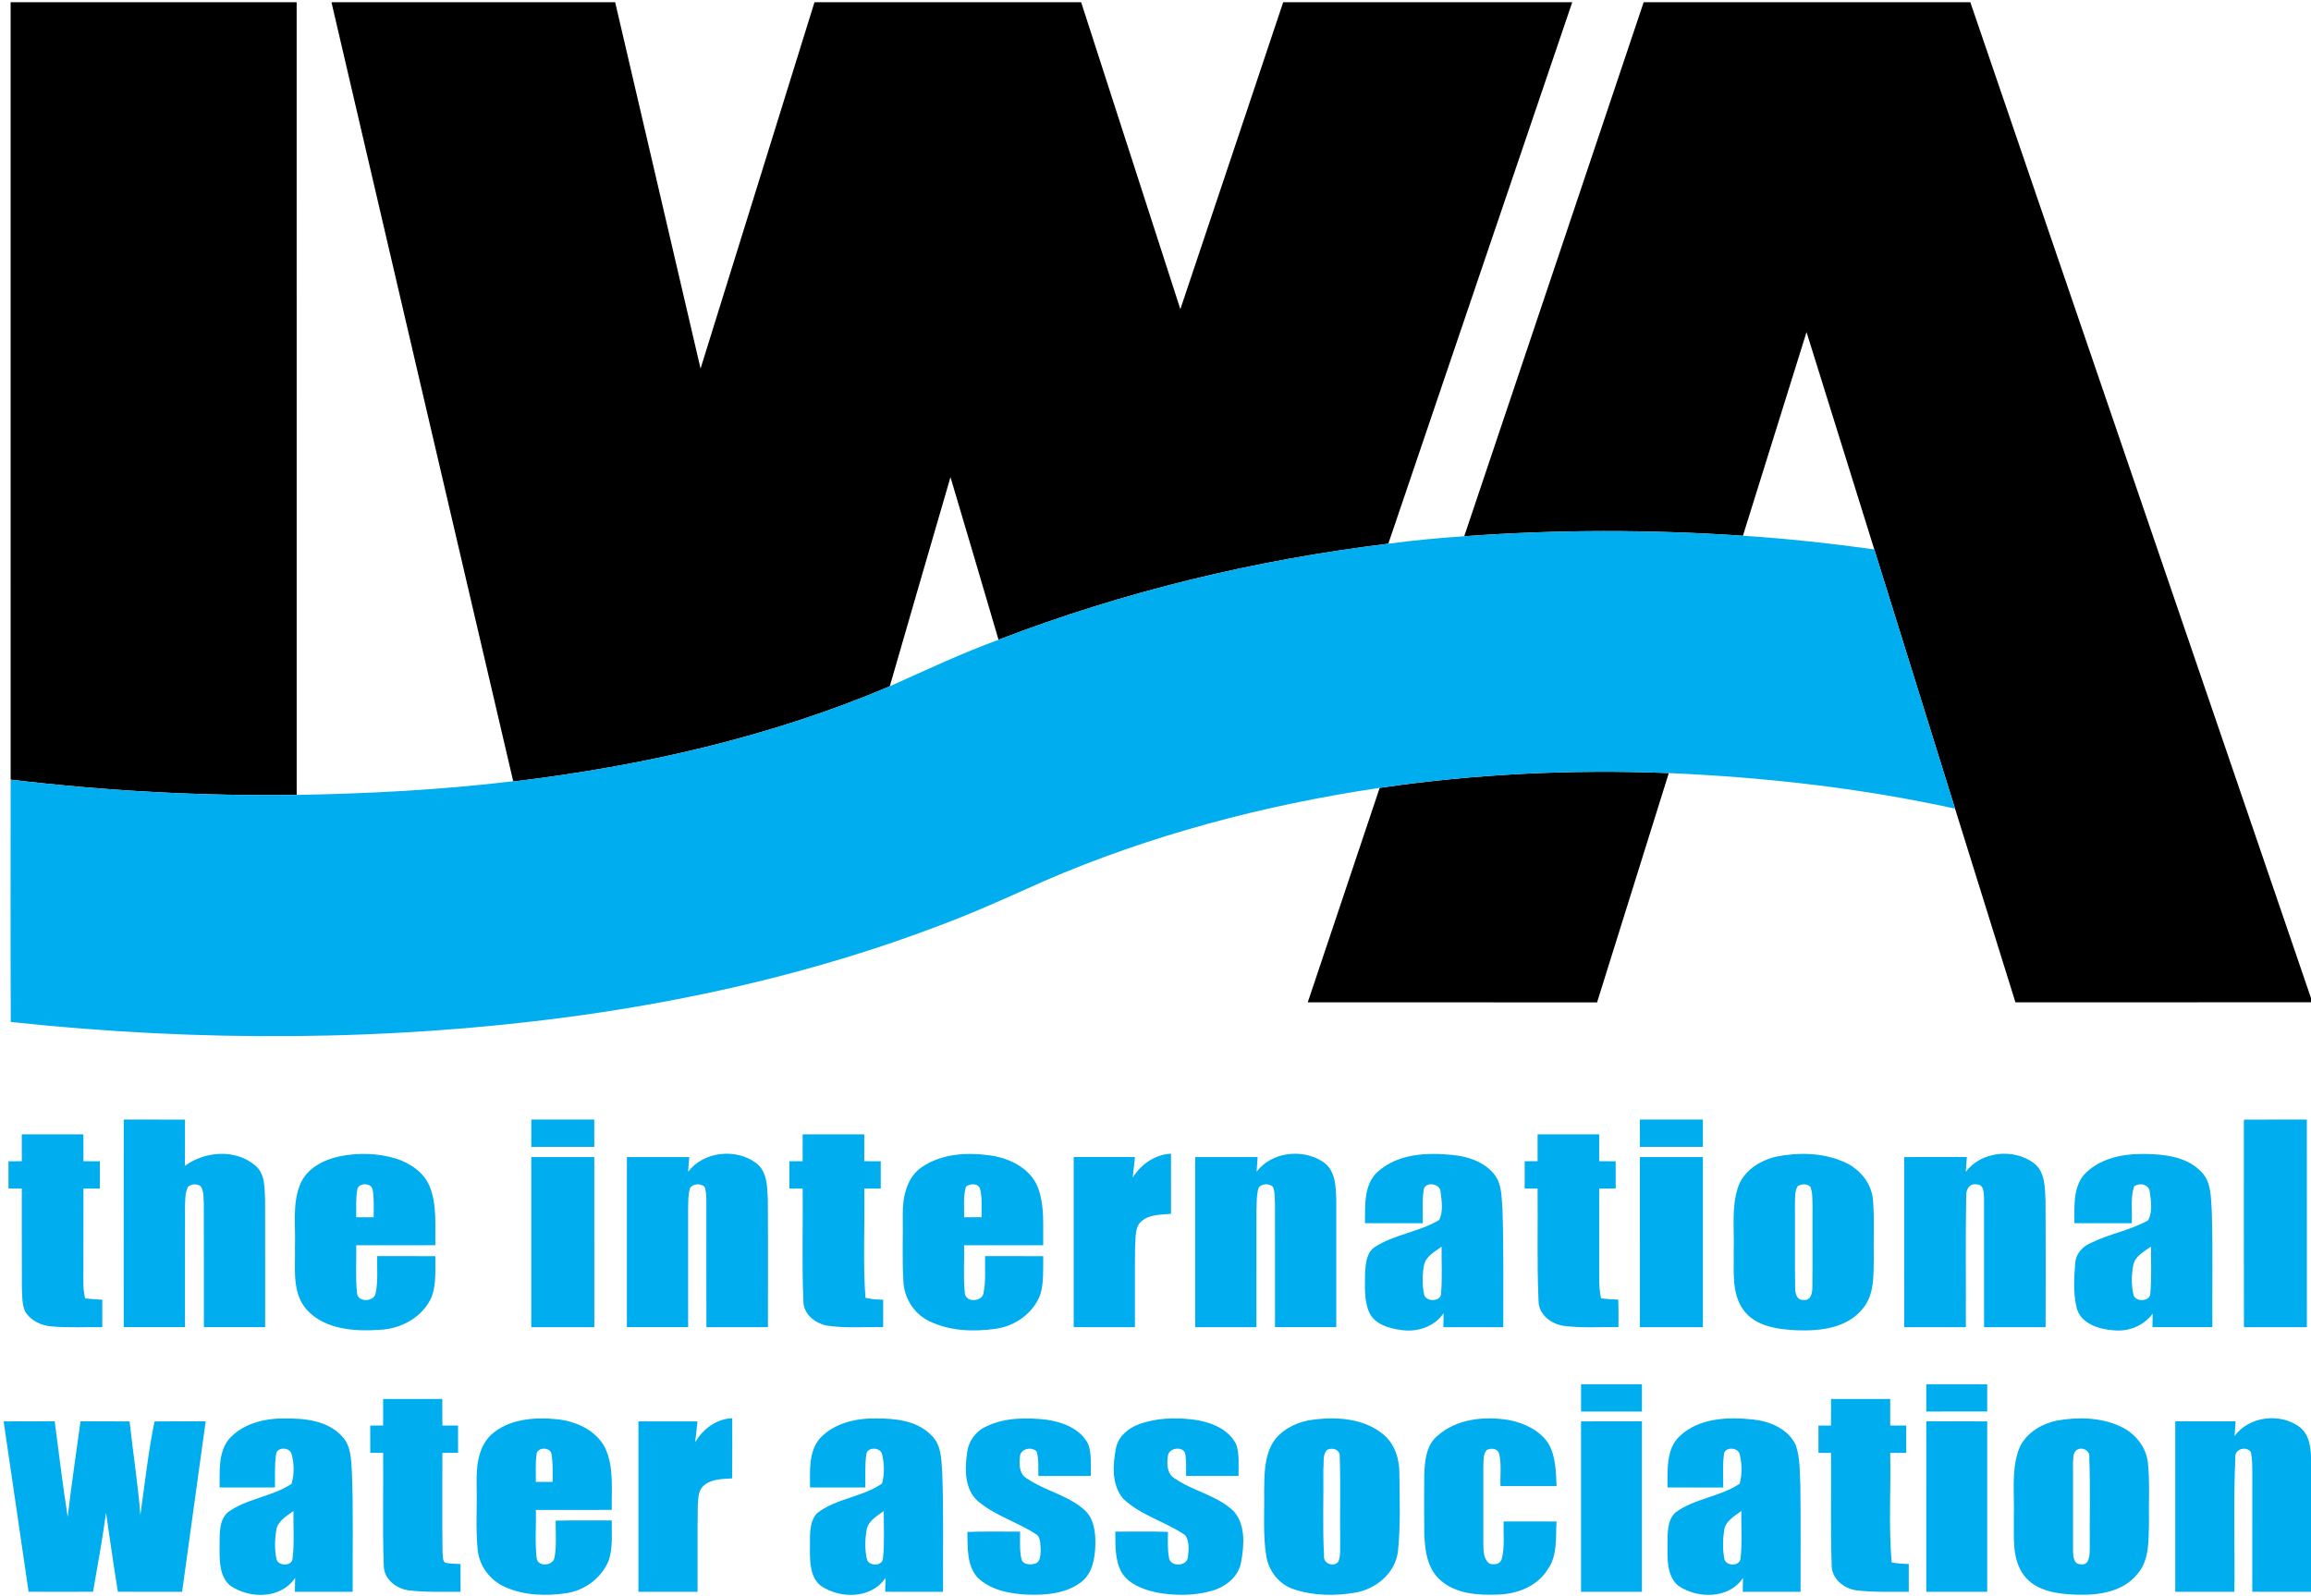 <?xml version="1.0" encoding="UTF-8" standalone="no"?>
<svg
   xmlns:dc="http://purl.org/dc/elements/1.1/"
   xmlns:cc="http://creativecommons.org/ns#"
   xmlns:rdf="http://www.w3.org/1999/02/22-rdf-syntax-ns#"
   xmlns:svg="http://www.w3.org/2000/svg"
   xmlns="http://www.w3.org/2000/svg"
   xmlns:sodipodi="http://sodipodi.sourceforge.net/DTD/sodipodi-0.dtd"
   xmlns:inkscape="http://www.inkscape.org/namespaces/inkscape"
   width="825pt"
   height="570pt"
   viewBox="0 0 825 570"
   version="1.1"
   id="svg2"
   inkscape:version="0.91 r13725"
   sodipodi:docname="iwa_vector.svg">
  <defs
     id="defs93" />
  <sodipodi:namedview
     pagecolor="#ffffff"
     bordercolor="#666666"
     borderopacity="1"
     objecttolerance="10"
     gridtolerance="10"
     guidetolerance="10"
     inkscape:pageopacity="0"
     inkscape:pageshadow="2"
     inkscape:window-width="1440"
     inkscape:window-height="878"
     id="namedview91"
     showgrid="false"
     inkscape:zoom="0.30341309"
     inkscape:cx="364.92816"
     inkscape:cy="1170.749"
     inkscape:window-x="1358"
     inkscape:window-y="-8"
     inkscape:window-maximized="1"
     inkscape:current-layer="svg2" />
  <g
     id="#000000ff"
     transform="translate(-160.339,-152.458)">
    <path
       d="m 164.13,153.24 c 34.04,0.02 68.08,0.01 102.11,0.01 0.02,94.35 0,188.71 0.01,283.06 -34.11,0.45 -68.24,-1.42 -102.11,-5.45 -0.03,-92.54 -0.01,-185.08 -0.01,-277.62 z"
       id="path8"
       inkscape:connector-curvature="0"
       style="opacity:1;fill:#000000" />
    <path
       d="m 278.67,153.26 c 33.75,-0.03 67.51,0.01 101.27,-0.02 10.18,43.61 20.35,87.22 30.49,130.83 13.62,-43.59 27.08,-87.22 40.67,-130.82 31.73,0.01 63.46,-0.01 95.2,0.01 11.81,36.53 23.61,73.06 35.41,109.6 12.27,-36.52 24.48,-73.07 36.71,-109.6 34.4,-0.01 68.79,-0.02 103.19,0 -21.88,64.46 -43.81,128.89 -65.66,193.36 -47.54,5.77 -94.44,17.06 -139.15,34.29 -5.67,-19.37 -11.41,-38.72 -17.15,-58.07 -7.24,24.89 -14.49,49.77 -21.67,74.68 -42.69,18.14 -88.38,28.48 -134.33,33.99 -0.09,-0.28 -0.26,-0.86 -0.35,-1.15 -21.62,-92.35 -43.08,-184.74 -64.63,-277.1 z"
       id="path10"
       inkscape:connector-curvature="0"
       style="opacity:1;fill:#000000" />
    <path
       d="m 747.11,153.25 c 38.87,0.01 77.74,0 116.61,0 40.69,119.05 81.44,238.07 122.13,357.11 -35.34,0.03 -70.68,0.01 -106.02,0.01 -7.19,-23.05 -14.36,-46.1 -21.56,-69.15 -9.6,-30.86 -19.22,-61.72 -28.83,-92.58 -8.08,-25.86 -16.11,-51.73 -24.19,-77.59 -7.59,24.24 -15.16,48.47 -22.71,72.72 -33.12,-2.25 -66.38,-2.24 -99.49,0.18 21.39,-63.55 42.72,-127.13 64.06,-190.7 z"
       id="path12"
       inkscape:connector-curvature="0"
       style="opacity:1;fill:#000000" />
    <path
       d="m 652.87,433.79 c 34.13,-5 68.75,-6.64 103.21,-5.28 -8.58,27.28 -17.03,54.6 -25.61,81.88 -34.43,-0.03 -68.85,0 -103.28,-0.01 8.52,-25.55 17.17,-51.04 25.68,-76.59 z"
       id="path14"
       inkscape:connector-curvature="0"
       style="opacity:1;fill:#000000" />
  </g>
  <g
     id="#00adefff"
     transform="translate(-160.339,-152.458)">
    <path
       d="m 683.05,343.95 c 33.11,-2.42 66.37,-2.43 99.49,-0.18 15.69,0.98 31.32,2.74 46.9,4.87 9.61,30.86 19.23,61.72 28.83,92.58 -33.58,-7.38 -67.86,-11.22 -102.19,-12.71 -34.46,-1.36 -69.08,0.28 -103.21,5.28 -41.1,6.1 -81.64,16.77 -119.83,33.29 -12.76,5.74 -25.51,11.53 -38.65,16.38 -41.05,15.51 -84.02,25.58 -127.44,31.65 -67.15,9.25 -135.42,9.5 -202.77,2.27 -0.12,-28.84 -0.04,-57.68 -0.04,-86.52 33.87,4.03 68,5.9 102.11,5.45 25.77,-0.45 51.55,-1.8 77.15,-4.86 l -0.1,-1.09 c 0.09,0.29 0.26,0.87 0.35,1.15 45.95,-5.51 91.64,-15.85 134.33,-33.99 12.85,-5.75 25.6,-11.76 38.82,-16.61 44.71,-17.23 91.61,-28.52 139.15,-34.29 8.99,-1.23 18.04,-2.06 27.1,-2.67 z"
       id="path17"
       inkscape:connector-curvature="0"
       style="opacity:1;fill:#00adef" />
    <path
       d="m 204.52,552.24 c 7.29,0.04 14.57,-0.02 21.86,0.03 -0.02,5.5 0.03,11 -0.04,16.5 7.14,-5.26 18.09,-6.1 25.07,-0.16 3.7,2.96 3.31,8.15 3.57,12.4 0.04,15.12 0.01,30.24 0.02,45.36 -7.3,0 -14.59,0.01 -21.88,0 -0.02,-14.77 0.04,-29.55 -0.02,-44.32 -0.18,-2.04 0.1,-4.36 -1.21,-6.09 -1.38,-0.77 -3.22,-0.87 -4.41,0.31 -1.13,2.05 -0.96,4.51 -1.09,6.79 -0.04,14.43 0.01,28.87 -0.02,43.31 -7.29,0.01 -14.57,0.01 -21.86,0 0,-24.71 -0.03,-49.42 0.01,-74.13 z"
       id="path19"
       inkscape:connector-curvature="0"
       style="opacity:1;fill:#00adef" />
    <path
       d="m 350.01,552.25 c 7.49,0 14.98,0.01 22.47,-0.01 0.02,3.25 0.02,6.5 0.01,9.75 C 365,562 357.5,562 350.01,562 c -0.02,-3.26 -0.02,-6.51 0,-9.75 z"
       id="path21"
       inkscape:connector-curvature="0"
       style="opacity:1;fill:#00adef" />
    <path
       d="m 745.76,552.25 c 7.49,0 14.98,0 22.48,0 0.01,3.24 0.01,6.49 0.01,9.74 -7.5,0.01 -15,0.01 -22.5,0 -0.01,-3.25 -0.01,-6.5 0.01,-9.74 z"
       id="path23"
       inkscape:connector-curvature="0"
       style="opacity:1;fill:#00adef" />
    <path
       d="m 961.38,552.26 c 7.49,-0.02 14.99,0 22.48,-0.02 0.03,24.71 0.01,49.42 0.01,74.13 -7.49,0.02 -14.98,-0.01 -22.47,0.02 -0.06,-24.71 -0.01,-49.42 -0.02,-74.13 z"
       id="path25"
       inkscape:connector-curvature="0"
       style="opacity:1;fill:#00adef" />
    <path
       d="m 168.12,557.51 c 7.33,-0.02 14.67,-0.02 22,0 0,3.2 0,6.4 0.01,9.61 1.95,0 3.91,0 5.86,0.01 0.01,3.24 0.02,6.49 0,9.74 -1.95,0 -3.91,0 -5.86,0.01 -0.03,11.03 0.02,22.07 -0.03,33.11 -0.04,2.05 0.17,4.11 0.62,6.12 2.04,0.2 4.09,0.36 6.14,0.46 0.02,3.27 0.02,6.54 -0.01,9.81 -5.94,-0.12 -11.9,0.25 -17.83,-0.26 -3.82,-0.22 -7.73,-2.02 -9.73,-5.39 -1.19,-2.74 -0.99,-5.81 -1.14,-8.71 -0.07,-11.71 0,-23.42 -0.03,-35.13 -1.59,-0.02 -3.17,-0.03 -4.75,-0.03 0.01,-3.25 0.01,-6.48 0,-9.72 1.58,-0.01 3.16,-0.03 4.75,-0.03 0,-3.2 0.01,-6.4 0,-9.6 z"
       id="path27"
       inkscape:connector-curvature="0"
       style="opacity:1;fill:#00adef" />
    <path
       d="m 446.88,557.51 c 7.33,-0.01 14.66,-0.01 21.99,0 0,3.2 0,6.4 0.01,9.61 1.95,0 3.91,0 5.87,0.01 -0.01,3.24 -0.01,6.49 0,9.74 -1.96,0 -3.92,0 -5.87,0.01 0.23,13 -0.52,26.04 0.41,39.01 2.07,0.5 4.19,0.64 6.33,0.68 0,3.27 0,6.53 -0.01,9.8 -6.57,-0.15 -13.19,0.42 -19.71,-0.51 -4.32,-0.67 -8.75,-4 -8.75,-8.7 -0.61,-13.41 -0.11,-26.85 -0.28,-40.27 -1.59,-0.02 -3.17,-0.02 -4.74,-0.02 -0.01,-3.25 -0.01,-6.5 0,-9.74 1.57,-0.01 3.15,-0.02 4.74,-0.02 0,-3.2 0,-6.4 0.01,-9.6 z"
       id="path29"
       inkscape:connector-curvature="0"
       style="opacity:1;fill:#00adef" />
    <path
       d="m 709.24,557.51 c 7.34,-0.02 14.67,-0.01 22.01,0 -0.01,3.2 0,6.4 0,9.6 1.95,0.01 3.9,0.01 5.87,0.03 0,3.23 0,6.48 0,9.72 -1.97,0 -3.92,0.01 -5.87,0.03 0,10.72 0,21.44 0,32.16 -0.03,2.36 0.16,4.73 0.65,7.05 2.02,0.22 4.07,0.38 6.12,0.42 0.16,3.28 0.11,6.56 0.09,9.85 -6.42,-0.12 -12.88,0.36 -19.26,-0.43 -4.6,-0.54 -9.32,-4.03 -9.27,-9.03 -0.6,-13.33 -0.2,-26.69 -0.34,-40.03 -1.54,-0.01 -3.08,-0.01 -4.61,-0.01 -0.02,-3.25 -0.02,-6.5 0,-9.74 1.53,-0.01 3.07,-0.02 4.61,-0.01 0.01,-3.21 0.02,-6.41 0,-9.61 z"
       id="path31"
       inkscape:connector-curvature="0"
       style="opacity:1;fill:#00adef" />
    <path
       d="m 281.58,565.37 c 6.7,-1.35 13.8,-1.16 20.35,0.87 5,1.66 9.83,4.96 11.85,10.01 2.61,6.63 1.85,13.9 1.97,20.86 -9.42,0.03 -18.83,0 -28.24,0.01 0.12,5.62 -0.33,11.28 0.27,16.88 0.04,3.64 6.18,3.48 6.68,0.16 0.9,-4.32 0.42,-8.78 0.54,-13.16 6.92,0 13.84,-0.02 20.76,0.02 -0.09,4.8 0.37,9.8 -1.27,14.41 -3.1,7.29 -10.85,11.53 -18.55,11.89 -9.03,0.61 -19.69,-0.05 -26.15,-7.25 -5.34,-6.04 -3.95,-14.68 -4.16,-22.1 0.31,-7.54 -1.05,-15.45 1.87,-22.63 2.36,-5.69 8.33,-8.77 14.08,-9.97 m 6.34,11.65 c -0.61,3.32 -0.39,6.73 -0.42,10.1 2.08,0 4.16,0 6.24,0 -0.02,-3.24 0.21,-6.51 -0.35,-9.71 -0.31,-2.59 -4.79,-2.79 -5.47,-0.39 z"
       id="path33"
       inkscape:connector-curvature="0"
       style="opacity:1;fill:#00adef" />
    <path
       d="m 405.97,570.89 c 5.51,-7.29 17.1,-8.5 24.28,-3.13 4.09,3.08 3.97,8.66 4.2,13.27 0.11,15.11 0.02,30.22 0.04,45.34 -7.32,0.01 -14.65,0 -21.97,0.01 -0.05,-15.14 -0.01,-30.28 -0.02,-45.42 -0.05,-1.59 -0.08,-3.22 -0.62,-4.71 -1.45,-1.27 -4.13,-1.24 -5.21,0.48 -0.72,2.35 -0.6,4.86 -0.68,7.3 0.01,14.12 0.01,28.23 0.01,42.34 -7.29,0.01 -14.58,0 -21.87,0 -0.01,-20.25 -0.01,-40.5 0,-60.74 7.42,-0.01 14.84,-0.01 22.27,0 -0.14,1.74 -0.28,3.5 -0.43,5.26 z"
       id="path35"
       inkscape:connector-curvature="0"
       style="opacity:1;fill:#00adef" />
    <path
       d="m 489.4,569.24 c 7.14,-4.92 16.4,-5.36 24.74,-4.15 6.76,1.01 13.91,4.55 16.64,11.19 2.58,6.63 1.86,13.88 1.96,20.83 -9.41,0.02 -18.82,0.01 -28.23,0.01 0.12,5.61 -0.32,11.25 0.25,16.84 0.01,3.72 6.24,3.53 6.71,0.15 0.85,-4.31 0.42,-8.75 0.53,-13.11 6.92,0 13.84,-0.02 20.76,0.02 -0.08,4.57 0.28,9.28 -1.04,13.72 -2.46,6.57 -8.86,11.16 -15.7,12.17 -8.05,1.18 -16.7,0.9 -24.11,-2.76 -5.34,-2.63 -8.84,-8.27 -9.07,-14.18 -0.48,-7.99 -0.09,-16.01 -0.22,-24.01 -0.05,-6.11 1.41,-13.05 6.78,-16.72 m 15.8,6.93 c -1.1,3.53 -0.59,7.31 -0.69,10.96 2.07,-0.01 4.15,-0.01 6.24,-0.02 -0.09,-3.4 0.33,-6.91 -0.56,-10.23 -0.76,-2 -3.56,-1.81 -4.99,-0.71 z"
       id="path37"
       inkscape:connector-curvature="0"
       style="opacity:1;fill:#00adef" />
    <path
       d="m 564.71,572.95 c 2.97,-4.77 7.93,-8.23 13.66,-8.53 0.02,7.16 -0.01,14.32 0.01,21.49 -4,0.33 -9.07,0.15 -11.63,3.87 -1.28,2.52 -1,5.49 -1.21,8.24 -0.12,9.45 0.01,18.9 -0.05,28.36 -7.29,-0.01 -14.58,0 -21.86,-0.01 -0.01,-20.25 -0.01,-40.49 0,-60.74 7.29,-0.01 14.59,-0.01 21.88,0 -0.25,2.44 -0.52,4.87 -0.8,7.32 z"
       id="path39"
       inkscape:connector-curvature="0"
       style="opacity:1;fill:#00adef" />
    <path
       d="m 608.94,570.86 c 5.33,-7.12 16.41,-8.32 23.64,-3.56 4.57,2.97 4.65,8.91 4.79,13.78 0.02,15.09 0.01,30.19 0,45.29 -7.29,0.01 -14.58,0.01 -21.87,0 -0.02,-14.75 0.03,-29.5 -0.01,-44.25 -0.13,-1.99 0.03,-4.09 -0.77,-5.94 -1.41,-1.19 -4.07,-1.17 -5.1,0.5 -0.8,2.69 -0.63,5.56 -0.74,8.35 -0.02,13.78 0,27.56 -0.01,41.34 -7.29,0.01 -14.58,0.01 -21.86,0 -0.02,-20.25 -0.01,-40.49 0,-60.74 7.42,-0.01 14.85,-0.01 22.28,0 -0.11,1.74 -0.23,3.48 -0.35,5.23 z"
       id="path41"
       inkscape:connector-curvature="0"
       style="opacity:1;fill:#00adef" />
    <path
       d="m 652,571.04 c 7.18,-6.63 17.71,-7.12 26.94,-6.15 6.02,0.57 12.54,2.89 15.79,8.34 1.76,3.27 1.65,7.13 1.96,10.74 0.49,14.12 0.26,28.26 0.31,42.4 -7.14,0.01 -14.26,0.01 -21.39,0 0.01,-1.68 0.04,-3.34 0.08,-5 -3.21,4.75 -9.11,6.77 -14.67,6.08 -4.49,-0.55 -9.92,-1.95 -11.95,-6.48 -1.84,-4.38 -1.44,-9.28 -1.41,-13.91 0.18,-3.22 0.44,-7.07 3.25,-9.16 7.08,-4.72 16.01,-5.45 23.24,-9.83 1.43,-3.07 0.89,-6.77 0.46,-10.03 -0.12,-3.1 -5.66,-3.8 -6.04,-0.63 -0.59,3.91 -0.23,7.89 -0.32,11.83 -6.88,0.01 -13.76,0.01 -20.64,0 0.13,-6.17 -0.53,-13.56 4.39,-18.2 m 16.66,33.4 c -0.57,3.24 -0.64,6.62 -0.01,9.86 0.23,3.23 6.34,3.25 6.15,-0.19 0.45,-5.48 0.1,-10.99 0.18,-16.47 -2.47,1.8 -5.78,3.46 -6.32,6.8 z"
       id="path43"
       inkscape:connector-curvature="0"
       style="opacity:1;fill:#00adef" />
    <path
       d="m 794.39,565.49 c 7.99,-1.61 16.66,-1.45 24.21,1.87 5.49,2.32 9.93,7.56 10.37,13.64 0.59,6.97 0.13,13.98 0.29,20.97 -0.11,6.16 0.22,13.15 -4.18,18.06 -5.55,6.7 -14.99,7.75 -23.12,7.46 -6.83,-0.32 -14.86,-1.28 -19.22,-7.23 -4.43,-6.12 -3.32,-14.11 -3.49,-21.21 0.26,-7.45 -0.85,-15.12 1.44,-22.35 1.88,-6.06 7.8,-9.82 13.7,-11.21 m 7.74,10.5 c -1.16,1.76 -0.91,3.98 -1.02,5.99 0.06,10.05 -0.07,20.11 0.07,30.16 -0.05,1.9 0.49,4.7 2.98,4.51 2.71,0.4 3.22,-2.69 3.17,-4.7 0.13,-9.65 -0.01,-19.29 0.06,-28.93 -0.1,-2.27 0.07,-4.64 -0.77,-6.77 -1.19,-1.18 -3.16,-1.08 -4.49,-0.26 z"
       id="path45"
       inkscape:connector-curvature="0"
       style="opacity:1;fill:#00adef" />
    <path
       d="m 862.1,570.92 c 5.43,-7.32 17,-8.5 24.19,-3.21 4.24,3.13 4.03,8.89 4.28,13.63 0.1,15.01 0.06,30.03 0.02,45.05 -7.32,-0.04 -14.64,0 -21.96,-0.02 -0.02,-15.15 0.01,-30.3 -0.01,-45.45 -0.13,-2.07 0.24,-5.62 -2.76,-5.54 -2.63,-0.44 -3.83,2.24 -3.61,4.44 -0.3,15.51 -0.04,31.03 -0.13,46.55 -7.33,0.01 -14.66,0 -21.99,0 -0.01,-20.25 -0.01,-40.49 -0.01,-60.74 7.46,-0.02 14.91,0 22.37,-0.01 -0.13,1.76 -0.26,3.53 -0.39,5.3 z"
       id="path47"
       inkscape:connector-curvature="0"
       style="opacity:1;fill:#00adef" />
    <path
       d="m 904.14,572.13 c 5.43,-6.05 14,-7.73 21.79,-7.61 7.1,0.09 15.08,0.94 20.25,6.38 3.68,3.68 3.38,9.26 3.74,14.06 0.42,13.8 0.1,27.61 0.2,41.41 -7.13,0.01 -14.26,0.01 -21.38,0 0,-1.62 0.03,-3.24 0.07,-4.84 -3.14,4.31 -8.48,6.48 -13.75,5.98 -5.31,-0.34 -12.04,-2.32 -13.42,-8.21 -1.23,-5.25 -0.9,-10.78 -0.43,-16.1 0.33,-3.37 2.88,-5.88 5.91,-7.06 6.46,-3.17 13.76,-4.35 20.05,-7.89 1.71,-3.03 1.05,-6.95 0.61,-10.27 -0.3,-2.65 -3.74,-3.33 -5.6,-1.84 -1.35,4.2 -0.59,8.76 -0.81,13.11 -6.83,0 -13.66,0 -20.49,-0.01 0.04,-5.76 -0.55,-12.31 3.26,-17.11 m 17.81,31.88 c -0.73,3.57 -0.8,7.34 0.04,10.91 0.88,2.66 6.19,2.35 6,-0.86 0.51,-5.48 0.18,-10.99 0.23,-16.48 -2.35,1.78 -5.56,3.29 -6.27,6.43 z"
       id="path49"
       inkscape:connector-curvature="0"
       style="opacity:1;fill:#00adef" />
    <path
       d="m 350,565.63 c 7.5,-0.01 15,-0.01 22.49,0 0.01,20.25 0.01,40.49 0.01,60.74 -7.5,0.01 -15,0.01 -22.5,0 0,-20.25 0,-40.49 0,-60.74 z"
       id="path51"
       inkscape:connector-curvature="0"
       style="opacity:1;fill:#00adef" />
    <path
       d="m 745.76,565.63 c 7.49,-0.01 14.99,-0.01 22.49,0 0,20.25 0,40.49 0,60.74 -7.5,0.01 -15,0.01 -22.5,0 0,-20.25 0,-40.49 0.01,-60.74 z"
       id="path53"
       inkscape:connector-curvature="0"
       style="opacity:1;fill:#00adef" />
    <path
       d="m 724.76,646.76 c 7.24,-0.02 14.48,-0.01 21.73,-0.01 0.01,3.25 0.01,6.49 0,9.74 -7.24,0.01 -14.49,0.01 -21.73,0 -0.02,-3.25 -0.02,-6.49 0,-9.73 z"
       id="path55"
       inkscape:connector-curvature="0"
       style="opacity:1;fill:#00adef" />
    <path
       d="m 848.01,646.75 c 7.24,0 14.49,-0.02 21.74,0.02 -0.01,3.23 -0.01,6.47 0,9.71 -7.25,0.03 -14.5,0.02 -21.75,0.01 -0.01,-3.25 -0.01,-6.49 0.01,-9.74 z"
       id="path57"
       inkscape:connector-curvature="0"
       style="opacity:1;fill:#00adef" />
    <path
       d="m 297.12,652.01 c 7.04,-0.02 14.08,-0.01 21.11,-0.01 0.02,3.16 0.02,6.33 0.03,9.51 1.86,-0.02 3.73,-0.02 5.6,-0.02 0.02,3.25 0.02,6.5 0.01,9.75 -1.88,0 -3.75,0.01 -5.61,0.02 0.04,11.9 -0.12,23.8 0.07,35.69 0.25,1.15 -0.17,2.8 0.98,3.54 1.77,0.42 3.62,0.35 5.43,0.45 0.01,3.3 0.01,6.61 0.01,9.93 -6.09,-0.05 -12.21,0.22 -18.28,-0.49 -4.58,-0.48 -9.2,-4.05 -9.13,-8.99 -0.49,-13.37 -0.08,-26.76 -0.22,-40.14 -1.54,0 -3.07,-0.01 -4.6,0 -0.03,-3.25 -0.03,-6.5 -0.01,-9.74 1.53,-0.01 3.07,-0.03 4.61,-0.02 0,-3.17 0,-6.33 0,-9.48 z"
       id="path59"
       inkscape:connector-curvature="0"
       style="opacity:1;fill:#00adef" />
    <path
       d="m 814,652 c 7.04,0 14.08,-0.01 21.12,0.01 0,3.16 0,6.32 0,9.48 1.9,0 3.81,0 5.73,0.01 0.03,3.24 0.03,6.5 0,9.75 -1.93,0 -3.84,0 -5.74,0.02 0.31,13.03 -0.61,26.13 0.53,39.12 2.01,0.35 4.05,0.51 6.11,0.55 -0.01,3.31 -0.01,6.61 0,9.92 -6.2,-0.04 -12.44,0.24 -18.6,-0.51 -4.63,-0.57 -9.14,-4.31 -8.93,-9.28 -0.49,-13.26 -0.08,-26.55 -0.23,-39.82 -1.5,-0.01 -2.99,-0.01 -4.48,0 -0.02,-3.26 -0.02,-6.51 0,-9.75 1.48,0 2.96,0 4.46,0.02 0.03,-3.18 0.04,-6.35 0.03,-9.52 z"
       id="path61"
       inkscape:connector-curvature="0"
       style="opacity:1;fill:#00adef" />
    <path
       d="m 241.74,666.73 c 4.89,-5.87 12.92,-7.85 20.27,-7.76 7.21,-0.07 15.45,0.76 20.54,6.51 3.16,3.32 3.09,8.17 3.4,12.45 0.57,14.3 0.2,28.62 0.29,42.94 -6.88,0 -13.76,0 -20.63,0 0.02,-1.68 0.04,-3.35 0.09,-5 -5.05,7.64 -16.41,7.62 -23.32,2.68 -3.79,-3.36 -3.65,-8.92 -3.66,-13.56 0.13,-4.18 -0.48,-9.22 2.8,-12.4 6.81,-5.07 15.88,-5.61 22.88,-10.26 1.07,-3.46 0.95,-7.33 0,-10.79 -0.78,-2.45 -5.5,-2.44 -5.54,0.45 -0.51,3.85 -0.32,7.74 -0.36,11.62 -6.59,0.02 -13.17,0.02 -19.75,0 0.04,-5.67 -0.51,-12.03 2.99,-16.88 m 17.2,32.2 c -0.53,3.3 -0.6,6.73 0.05,10.03 0.36,2.75 5.53,2.98 5.78,0.1 0.7,-5.65 0.23,-11.38 0.33,-17.05 -2.44,1.84 -5.68,3.57 -6.16,6.92 z"
       id="path63"
       inkscape:connector-curvature="0"
       style="opacity:1;fill:#00adef" />
    <path
       d="m 335.7,664.76 c 6.28,-5.62 15.35,-6.33 23.38,-5.52 6.83,0.69 14.08,3.89 17.31,10.29 3.2,6.91 2.19,14.71 2.35,22.09 -9.03,0.01 -18.07,-0.01 -27.11,0.01 0.16,5.78 -0.39,11.61 0.31,17.37 0.57,3.13 6,2.59 6.36,-0.46 0.82,-4.31 0.35,-8.73 0.4,-13.08 6.68,-0.19 13.36,-0.03 20.03,-0.09 -0.06,4.8 0.46,9.77 -1.11,14.4 -2.56,6.16 -8.51,10.61 -15.09,11.59 -7.27,1.06 -15.02,0.86 -21.82,-2.18 -5.29,-2.28 -9.26,-7.43 -9.82,-13.2 -0.81,-7.62 -0.19,-15.3 -0.4,-22.95 -0.13,-6.35 0.29,-13.62 5.21,-18.27 m 16.17,7.26 c -0.43,3.18 -0.22,6.39 -0.24,9.6 1.99,-0.01 3.99,-0.01 5.99,0 -0.02,-3.21 0.18,-6.46 -0.36,-9.63 -0.05,-2.96 -5.46,-2.99 -5.39,0.03 z"
       id="path65"
       inkscape:connector-curvature="0"
       style="opacity:1;fill:#00adef" />
    <path
       d="m 408.51,667.47 c 2.77,-4.77 7.59,-8.36 13.23,-8.59 0,7.16 0.04,14.32 -0.02,21.48 -3.38,0.25 -7.2,0.12 -9.95,2.43 -2.24,1.7 -2.14,4.75 -2.33,7.3 -0.16,10.25 -0.01,20.52 -0.07,30.78 -7.04,0 -14.08,0.01 -21.12,0 0,-20.29 0.01,-40.57 0,-60.86 7.02,-0.02 14.05,-0.02 21.09,0 -0.25,2.49 -0.53,4.97 -0.83,7.46 z"
       id="path67"
       inkscape:connector-curvature="0"
       style="opacity:1;fill:#00adef" />
    <path
       d="m 453.05,666.06 c 5.05,-5.41 12.78,-7.2 19.95,-7.09 6.95,-0.03 14.82,0.74 19.89,6.09 3.51,3.31 3.5,8.45 3.8,12.91 0.56,14.3 0.22,28.6 0.3,42.9 -6.88,-0.01 -13.76,0.02 -20.64,-0.01 0.02,-1.67 0.05,-3.33 0.1,-4.97 -5.01,7.53 -16.14,7.58 -23.07,2.85 -3.79,-3 -3.91,-8.32 -3.9,-12.74 0.15,-4.39 -0.66,-9.53 2.46,-13.12 6.78,-5.44 16.25,-5.74 23.26,-10.67 0.96,-3.34 0.83,-7.01 0.05,-10.38 -0.54,-2.77 -5.65,-2.8 -5.69,0.22 -0.48,3.83 -0.27,7.71 -0.31,11.56 -6.58,0.02 -13.16,0.01 -19.74,0 0.03,-5.92 -0.61,-12.74 3.54,-17.55 m 16.67,32.69 c -0.6,3.43 -0.69,7.02 0.08,10.43 0.57,2.59 5.58,2.66 5.75,-0.23 0.6,-5.62 0.25,-11.3 0.28,-16.94 -2.4,1.81 -5.56,3.49 -6.11,6.74 z"
       id="path69"
       inkscape:connector-curvature="0"
       style="opacity:1;fill:#00adef" />
    <path
       d="m 512.06,662 c 6.76,-3.4 14.65,-3.43 22.01,-2.57 5.73,0.86 12.05,3.25 14.78,8.78 1.27,3.6 0.8,7.53 0.89,11.29 -6.24,0 -12.47,-0.02 -18.7,0.01 -0.12,-2.93 0.24,-5.96 -0.64,-8.79 -1.76,-1.72 -5.55,-1.04 -5.93,1.64 -0.31,2.76 -0.41,6.26 2.29,7.93 6.47,4.5 14.7,5.99 20.67,11.3 3.47,3.07 4.04,8.06 3.94,12.43 -0.14,4.77 -0.96,10.23 -5.01,13.34 -5.44,4.18 -12.69,4.75 -19.31,4.52 -6.27,-0.32 -13.11,-1.58 -17.76,-6.14 -3.94,-4.4 -3.43,-10.76 -3.62,-16.24 6.27,-0.27 12.55,-0.07 18.83,-0.12 0.03,3.19 -0.23,6.43 0.44,9.58 0.39,2.27 3.18,2.37 4.94,1.84 2.02,-0.64 1.84,-3.15 1.99,-4.82 -0.15,-1.81 0.05,-3.96 -1.24,-5.39 -6.75,-4.53 -14.88,-6.78 -21.16,-12.06 -4.84,-4.27 -4.74,-11.5 -3.88,-17.36 0.46,-3.92 2.9,-7.46 6.47,-9.17 z"
       id="path71"
       inkscape:connector-curvature="0"
       style="opacity:1;fill:#00adef" />
    <path
       d="m 569.11,660.32 c 6.08,-1.7 12.56,-1.69 18.76,-0.72 5.42,0.96 11.26,3.44 13.79,8.66 1.23,3.6 0.74,7.49 0.83,11.23 -6.24,0.01 -12.49,0.01 -18.73,0 -0.02,-2.49 0.11,-5 -0.22,-7.46 -0.21,-3.27 -5.79,-2.84 -6.24,0.15 -0.48,2.85 -0.44,6.49 2.36,8.19 6.67,4.61 15.24,6.05 21.18,11.8 4.29,5.01 3.63,12.32 2.51,18.36 -1.03,5.24 -5.76,8.75 -10.68,10.06 -6.42,1.8 -13.3,1.68 -19.81,0.45 -4.53,-1.05 -9.4,-2.85 -12.02,-6.93 -2.56,-4.45 -2.29,-9.78 -2.35,-14.73 6.27,0.04 12.54,-0.13 18.81,0.09 -0.04,3.06 -0.23,6.16 0.36,9.19 0.36,3.4 6.36,3.2 6.74,-0.08 0.28,-2.62 0.67,-5.78 -1.02,-7.98 -7.06,-4.82 -15.82,-6.98 -22.08,-12.98 -4.21,-4.96 -3.74,-12.18 -2.55,-18.16 1.04,-4.97 5.76,-7.94 10.36,-9.14 z"
       id="path73"
       inkscape:connector-curvature="0"
       style="opacity:1;fill:#00adef" />
    <path
       d="m 627.45,659.65 c 9.05,-1.45 19.48,-1.04 26.83,5.11 4.11,3.5 5.74,8.97 5.62,14.24 0.07,9.15 0.46,18.36 -0.52,27.48 -0.94,7.7 -7.83,13.46 -15.23,14.68 -7.27,1.25 -14.98,1.15 -22.02,-1.23 -5.18,-1.7 -8.88,-6.5 -9.75,-11.8 -1.23,-7.64 -0.6,-15.41 -0.76,-23.11 0.08,-5.87 0.01,-12.16 3.08,-17.37 2.78,-4.41 7.75,-6.99 12.75,-8 m 6.68,10.53 c -1.77,1.74 -1.1,4.57 -1.37,6.82 0.12,10.35 -0.32,20.72 0.25,31.06 -0.37,2.78 3.55,4.13 5.13,1.99 0.89,-2.25 0.53,-4.74 0.63,-7.08 -0.14,-10.12 0.19,-20.25 -0.16,-30.35 0.22,-2.49 -2.56,-3.44 -4.48,-2.44 z"
       id="path75"
       inkscape:connector-curvature="0"
       style="opacity:1;fill:#00adef" />
    <path
       d="m 673.4,665.26 c 6.81,-6.18 16.74,-7.16 25.48,-5.75 5.48,1.06 11.13,3.62 14.25,8.46 2.63,4.57 2.65,10.03 2.89,15.15 -6.67,0 -13.35,0 -20.02,0 -0.17,-3.9 0.46,-7.92 -0.54,-11.72 -0.58,-1.79 -2.87,-1.87 -4.31,-1.21 -1.5,1.52 -1.11,3.86 -1.28,5.81 -0.01,9.31 0,18.63 0,27.94 0.08,2.39 0.03,5.43 2.3,6.9 1.55,0.5 3.72,0.16 4.26,-1.63 1.17,-4.38 0.52,-8.99 0.7,-13.46 6.29,0 12.58,-0.01 18.87,0.01 -0.36,5.76 0.43,12.18 -3.18,17.15 -3.72,6.01 -10.93,8.77 -17.75,8.95 -7.11,0.28 -15.09,-0.21 -20.63,-5.23 -4.67,-4.15 -5.45,-10.81 -5.65,-16.69 -0.07,-6.96 -0.07,-13.93 -0.01,-20.89 0.21,-4.84 0.62,-10.44 4.62,-13.79 z"
       id="path77"
       inkscape:connector-curvature="0"
       style="opacity:1;fill:#00adef" />
    <path
       d="m 760.13,665.14 c 6.96,-6.42 17.13,-6.75 26.04,-5.8 5.98,0.63 12.46,3.33 15.2,9.05 1.67,4.68 1.4,9.77 1.67,14.67 0.18,12.6 0.03,25.2 0.08,37.8 -6.88,0.02 -13.76,0.02 -20.64,0 0,-1.67 0.04,-3.29 0.08,-4.94 -5.02,7.58 -16.29,7.53 -23.19,2.71 -4.12,-3.6 -3.73,-9.63 -3.77,-14.61 0.11,-3.91 -0.24,-8.63 2.91,-11.52 6.83,-4.99 15.87,-5.54 22.84,-10.2 0.99,-3.45 0.87,-7.24 0.01,-10.7 -0.78,-2.46 -5.5,-2.55 -5.61,0.34 -0.5,3.87 -0.17,7.78 -0.25,11.68 -6.63,-0.01 -13.26,0.02 -19.89,-0.02 0.08,-6.27 -0.6,-13.83 4.52,-18.46 m 15.69,33.89 c -0.49,3.27 -0.55,6.65 0.07,9.92 0.34,2.83 5.6,2.96 5.8,0.01 0.64,-5.62 0.19,-11.31 0.28,-16.96 -2.44,1.89 -5.75,3.61 -6.15,7.03 z"
       id="path79"
       inkscape:connector-curvature="0"
       style="opacity:1;fill:#00adef" />
    <path
       d="m 894.58,659.74 c 7.52,-1.35 15.66,-1.19 22.7,2.07 5.24,2.36 9.37,7.44 9.86,13.27 0.69,6.94 0.22,13.93 0.36,20.9 -0.19,6.29 0.29,13.43 -4.12,18.52 -5.04,6.33 -13.76,7.64 -21.37,7.41 -6.76,-0.2 -14.7,-1.07 -19.12,-6.87 -4.52,-6.03 -3.49,-14.03 -3.64,-21.1 0.28,-7.74 -0.9,-15.72 1.53,-23.22 1.95,-5.99 7.87,-9.75 13.8,-10.98 m 6.78,10.76 c -1.09,1.17 -0.83,2.97 -0.98,4.45 -0.01,10.4 -0.02,20.8 0.01,31.19 0.04,1.81 0.12,4.91 2.62,4.89 3.5,0.6 3.3,-3.72 3.36,-6.02 -0.11,-10.66 0.25,-21.33 -0.19,-31.98 0.49,-2.74 -2.94,-4.28 -4.82,-2.53 z"
       id="path81"
       inkscape:connector-curvature="0"
       style="opacity:1;fill:#00adef" />
    <path
       d="m 958.06,665.24 c 5.11,-7.05 16.09,-8.35 23.02,-3.36 4.15,2.98 4.2,8.53 4.39,13.14 0.06,15.29 0.01,30.57 0.02,45.86 -7.04,-0.02 -14.08,0.01 -21.12,-0.02 0.02,-14.28 -0.01,-28.56 0.02,-42.84 -0.03,-2.36 -0.03,-4.73 -0.51,-7.04 -1.6,-2.3 -5.95,-1.1 -5.55,1.93 -0.74,15.97 -0.13,31.98 -0.34,47.97 -7.04,-0.02 -14.08,0 -21.11,-0.01 -0.01,-20.29 -0.01,-40.58 0,-60.86 7.18,-0.01 14.36,-0.02 21.54,0 -0.12,1.74 -0.24,3.48 -0.36,5.23 z"
       id="path83"
       inkscape:connector-curvature="0"
       style="opacity:1;fill:#00adef" />
    <path
       d="m 161.63,660.01 c 6.08,-0.02 12.16,-0.02 18.24,-0.01 1.49,11.39 2.85,22.79 4.64,34.13 1.3,-11.41 3.03,-22.76 4.57,-34.13 5.84,0.01 11.68,-0.04 17.52,0.03 1.21,11.15 2.97,22.24 3.85,33.42 1.59,-11.15 2.78,-22.36 5.05,-33.41 6.09,-0.09 12.17,-0.02 18.26,-0.04 -2.79,20.29 -5.6,40.58 -8.41,60.87 -7.65,0 -15.29,0.02 -22.93,-0.02 -1.54,-9.39 -2.86,-18.81 -4.23,-28.23 -1.27,9.46 -3.02,18.83 -4.64,28.23 -7.67,0.03 -15.34,0.04 -23.01,0 -2.93,-20.29 -5.95,-40.56 -8.91,-60.84 z"
       id="path85"
       inkscape:connector-curvature="0"
       style="opacity:1;fill:#00adef" />
    <path
       d="m 724.75,660.01 c 7.25,-0.02 14.49,-0.01 21.74,-0.01 0.01,20.29 0.01,40.58 0,60.87 -7.25,0 -14.49,0.01 -21.74,0 -0.01,-20.29 0,-40.58 0,-60.86 z"
       id="path87"
       inkscape:connector-curvature="0"
       style="opacity:1;fill:#00adef" />
    <path
       d="m 848,660 c 7.25,0 14.5,-0.01 21.75,0.01 -0.01,20.28 0,40.57 0,60.85 -7.25,0.02 -14.5,0 -21.74,0.02 C 847.99,700.58 848,680.29 848,660 Z"
       id="path89"
       inkscape:connector-curvature="0"
       style="opacity:1;fill:#00adef" />
  </g>
</svg>
